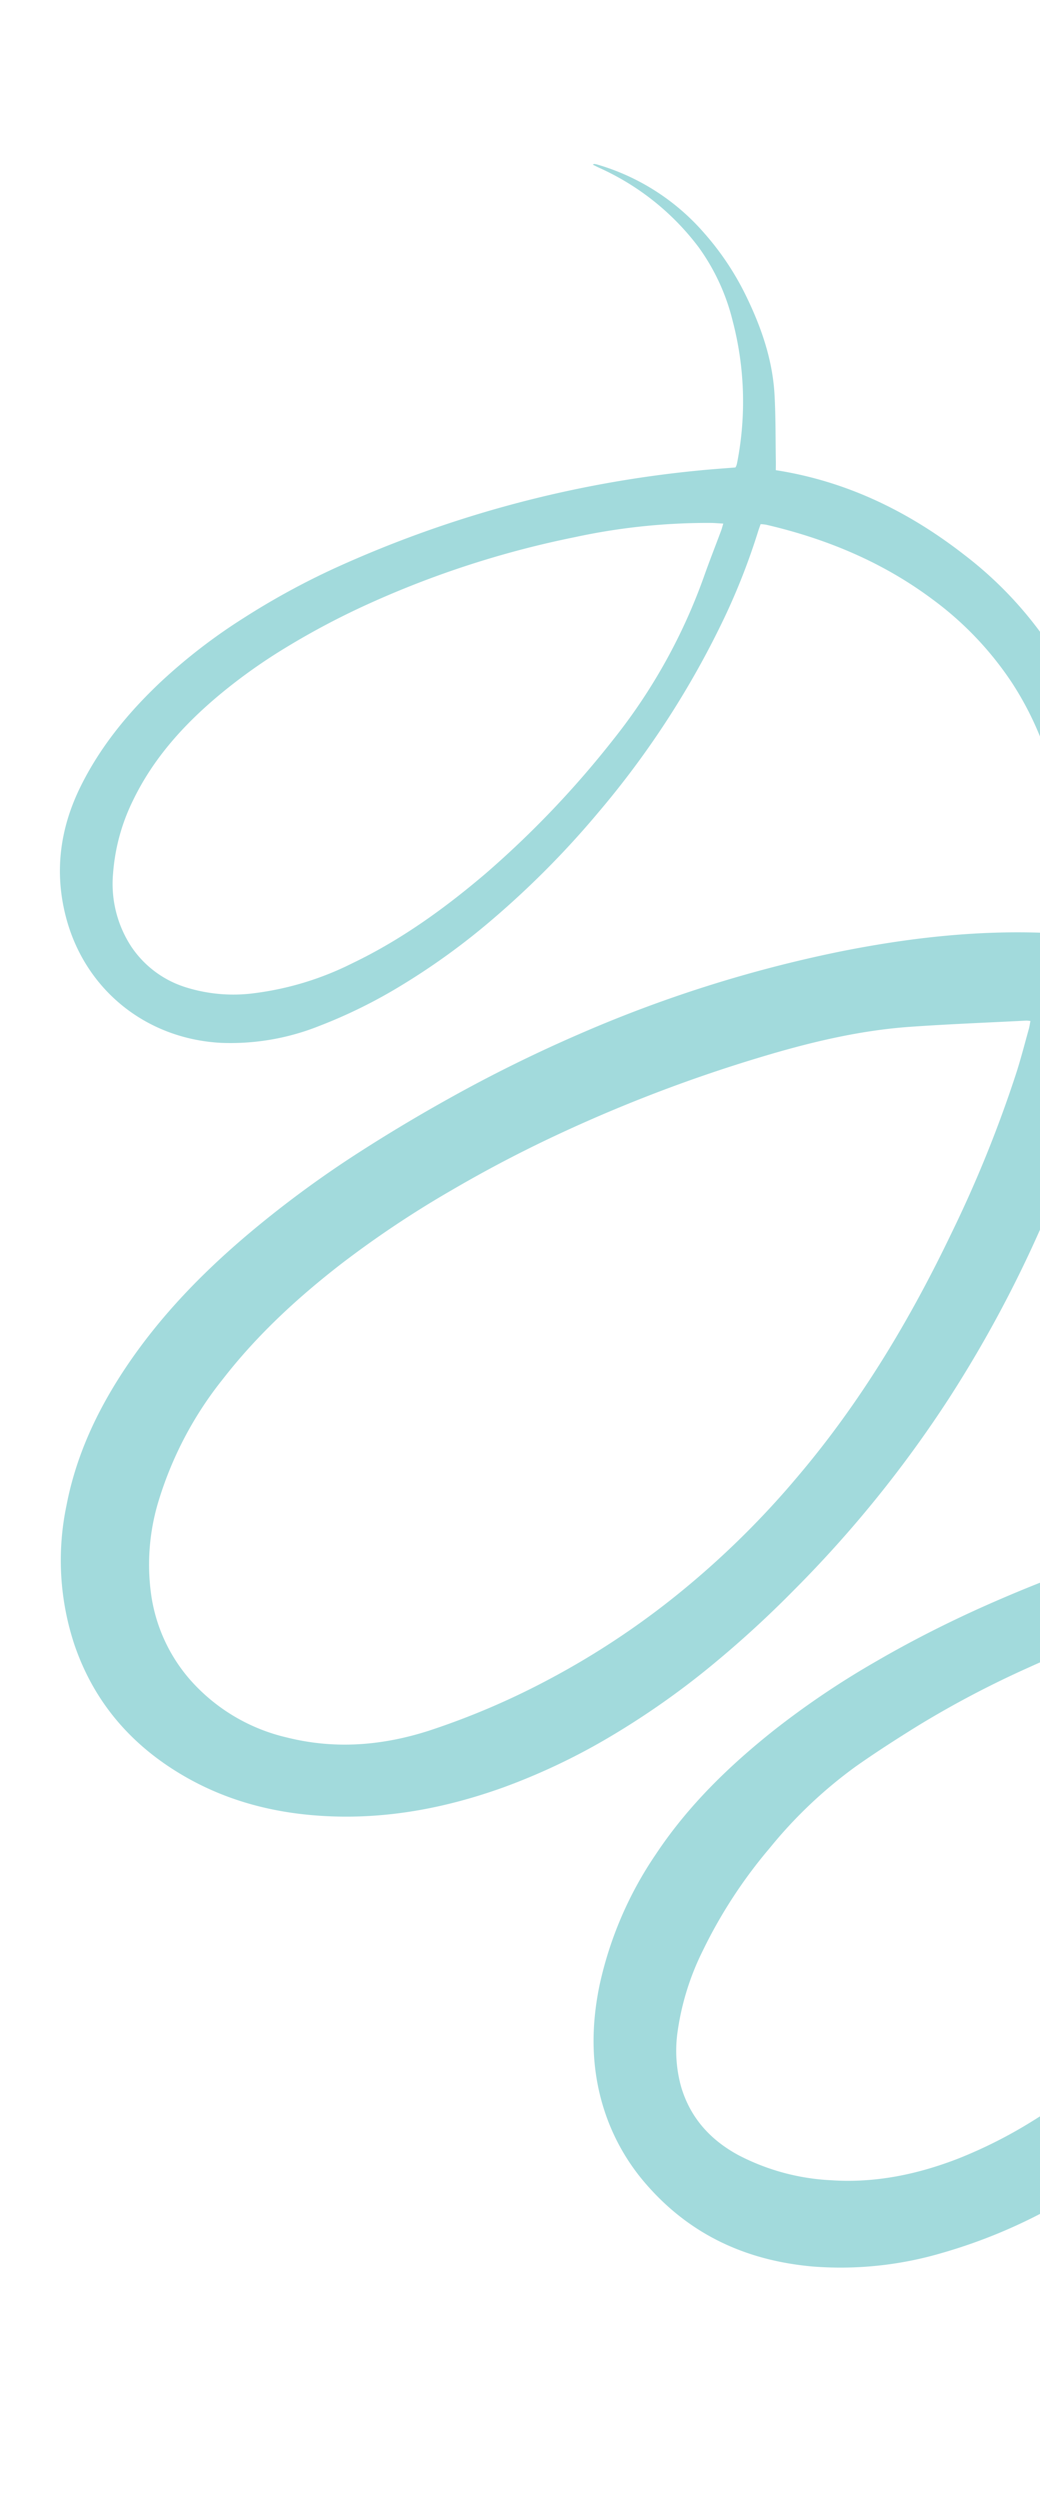 <svg xmlns="http://www.w3.org/2000/svg" xmlns:xlink="http://www.w3.org/1999/xlink" width="244" height="586" viewBox="0 0 244 586">
  <defs>
    <clipPath id="clip-path">
      <rect id="Rectangle_8018" data-name="Rectangle 8018" width="244" height="586" transform="translate(1676 4214)" fill="none" opacity="0"/>
    </clipPath>
  </defs>
  <g id="Mask_Group_9" data-name="Mask Group 9" transform="translate(-1676 -4214)" clip-path="url(#clip-path)">
    <path id="Path_4875" data-name="Path 4875" d="M197.991,290.321a12.357,12.357,0,0,1-.853,1.03c-10.246,9.954-22.284,16.517-36.5,18.805a59.259,59.259,0,0,1-30.274-3.318,86.553,86.553,0,0,1-25.144-14.764c-3.448-2.838-6.675-5.941-9.993-8.934a14.039,14.039,0,0,1-.976-1.076,3.73,3.73,0,0,1,.28-.661c4.968-7.087,8.569-14.872,11.836-22.834a180.734,180.734,0,0,0,9.884-30.839,149.615,149.615,0,0,0,2.859-19.156,125.664,125.664,0,0,0,.21-17.753,90.538,90.538,0,0,0-6.921-30.682,38.793,38.793,0,0,0-21.708-21.31c-13.257-5.371-27.143-2.394-36.936,9.3a51.074,51.074,0,0,0-9.929,19.3A84.177,84.177,0,0,0,41.039,194.2c.866,18.994,6.093,36.886,13.738,54.167a221.559,221.559,0,0,0,25.1,42.492,7.133,7.133,0,0,0,.495.65,1.3,1.3,0,0,1,.016,1.989c-8.925,10.569-19.642,18.361-33.5,21.15a44.075,44.075,0,0,1-25.23-2.626A70.267,70.267,0,0,1,1.629,299.517c-.413-.354-.826-.709-1.249-1.051a1.338,1.338,0,0,0-.38-.118,1.349,1.349,0,0,0,.112.437c7.244,9.744,16.495,16.77,28.329,19.985,14.39,3.91,27.689,1.363,39.765-7.375a127.664,127.664,0,0,0,14.573-12.871c.538-.531,1.1-1.042,1.773-1.685.631.53,1.2,1,1.771,1.487a117.41,117.41,0,0,0,39.7,22.606A81.255,81.255,0,0,0,156.859,325a73.66,73.66,0,0,0,30.982-9.211,96.345,96.345,0,0,0,18.869-13.733c.676-.622,1.363-1.234,2.358-2.133a9.257,9.257,0,0,0,.622,1.072,90.375,90.375,0,0,0,40,29.03,96.034,96.034,0,0,0,24.188,5.535,105,105,0,0,0,15.875.491,117.744,117.744,0,0,0,37.761-8.151,144.113,144.113,0,0,0,39.506-23.785c1.927-1.6,3.789-3.286,5.686-4.926a7.06,7.06,0,0,1,.629-.442c11.841,11.91,26.011,19.749,42.045,24.312a89.868,89.868,0,0,0,48.7.156c16.068-4.317,30.543-11.671,42.642-23.425.627.48,1.08.843,1.55,1.184,4.231,3.078,8.375,6.285,12.719,9.2,6.9,4.627,14.688,7.11,22.8,8.667a65.46,65.46,0,0,0,17.459.962,52.751,52.751,0,0,0,27.986-10.454,3.507,3.507,0,0,0,.456-.454c.025-.027,0-.1,0-.3-.559.286-1.072.539-1.575.808a59.964,59.964,0,0,1-28.721,7.37,49.547,49.547,0,0,1-18.616-4,74.5,74.5,0,0,1-26.972-18.909c-.221-.24-.436-.488-.633-.748a3.2,3.2,0,0,1-.248-.506c1.494-2.361,3.042-4.725,4.508-7.139A268.008,268.008,0,0,0,550.524,203.8a175.706,175.706,0,0,0,3.639-24.637,131.266,131.266,0,0,0-.281-24.578c-1.148-10.274-3.544-20.224-8.2-29.521-4.879-9.742-12.213-17.043-22.4-21.238-16.276-6.7-34.135-2.186-45.487,11.367a56.069,56.069,0,0,0-10.656,20.744,118.965,118.965,0,0,0-3.981,20.931,161.835,161.835,0,0,0-.508,26.535,211.778,211.778,0,0,0,5.115,35.1,210.25,210.25,0,0,0,18.668,50.98,154.6,154.6,0,0,0,11.3,18.326c.345.479.66.98,1.031,1.534a11.885,11.885,0,0,1-.933.987c-11.168,9.332-23.493,16.574-37.584,20.656a77.075,77.075,0,0,1-26.556,3.071,73.686,73.686,0,0,1-29.26-8.247,100.87,100.87,0,0,1-23.467-17.073c-.31-.3-.576-.638-.906-1.008a6.183,6.183,0,0,1,.505-.844c11.03-13.08,19.666-27.655,27.04-43a306.176,306.176,0,0,0,21.339-60.442A338.655,338.655,0,0,0,435.262,150q1.7-12.187,2.618-24.452a250.311,250.311,0,0,0,.508-28.837c-.636-15.913-2.9-31.569-8.368-46.639-3.894-10.73-9.25-20.628-16.971-29.151A62.742,62.742,0,0,0,385.854,2.8C372.237-1.647,358.825-.687,345.715,4.89c-11.359,4.832-20.563,12.458-28.267,21.951-8.768,10.8-14.707,23.074-18.8,36.278a149.68,149.68,0,0,0-5.367,25.468,189.646,189.646,0,0,0-1.15,31.239,248.252,248.252,0,0,0,2.453,25.449,277.874,277.874,0,0,0,14.03,56.162,288.419,288.419,0,0,0,45.793,81.052c.571.719,1.141,1.439,1.75,2.208a5.718,5.718,0,0,1-.608.834c-10.585,9.793-22.061,18.3-35.339,24.205a80.346,80.346,0,0,1-23.716,6.632,74.45,74.45,0,0,1-37.2-5.393,106.151,106.151,0,0,1-27.139-16.557c-3.447-2.841-6.7-5.919-10.026-8.9a10.822,10.822,0,0,1-.885-1.021c.258-.469.474-.9.726-1.312a351.586,351.586,0,0,0,27.992-56.848A340.159,340.159,0,0,0,265.1,177c1.938-8.7,3.478-17.46,4.543-26.31a199.418,199.418,0,0,0,1.54-28.781c-.334-13.528-2-26.854-6.528-39.7A87.336,87.336,0,0,0,248.1,53.187c-6.618-7.538-14.442-13.408-24.024-16.735a49.467,49.467,0,0,0-20.159-2.586c-15.606,1.174-28.222,8.128-38.542,19.548a84.1,84.1,0,0,0-15.669,26,124.471,124.471,0,0,0-7.277,28.67,168.335,168.335,0,0,0-1.15,32.205,233.491,233.491,0,0,0,8.271,49.223,314.228,314.228,0,0,0,39.732,87.745c2.6,4.022,5.352,7.943,8.029,11.915C197.546,289.526,197.745,289.905,197.991,290.321Zm169.712-20.5c-.491-.551-.91-.963-1.263-1.425-2.115-2.768-4.292-5.493-6.308-8.331a291.24,291.24,0,0,1-20.911-34.8c-10.444-20.153-18.91-41.046-23.906-63.242a204.956,204.956,0,0,1-5-36.419,188.914,188.914,0,0,1,2.17-38.978,177.817,177.817,0,0,1,7.3-29.523c3.781-10.851,9.72-20.242,18.767-27.56a43.282,43.282,0,0,1,24.287-9.984,38.545,38.545,0,0,1,21.91,4.858,51.021,51.021,0,0,1,16.41,14.746A85.365,85.365,0,0,1,414.673,68.1c3.417,12.615,4.692,25.507,4.853,38.523a239.773,239.773,0,0,1-1.809,31.045q-1.517,12.868-4.12,25.553a349.863,349.863,0,0,1-14.363,50.392c-4.2,11.454-9,22.635-15.671,32.909-4.945,7.62-10.136,15.083-15.221,22.612A8.184,8.184,0,0,1,367.7,269.825Zm-157.865,1.7c-.564-.656-.986-1.075-1.325-1.552-2.62-3.678-5.366-7.277-7.806-11.07a239.136,239.136,0,0,1-21.265-42.7,284.549,284.549,0,0,1-14.916-51.728,207.879,207.879,0,0,1-3.4-28.6A145.749,145.749,0,0,1,161.6,114.7,108.947,108.947,0,0,1,165,95.983c2.792-9.892,7.091-19.036,13.868-26.892a52.486,52.486,0,0,1,17.8-13.861c6.772-3.108,13.741-3.765,20.842-1.124a31.455,31.455,0,0,1,10.98,7.247A61.757,61.757,0,0,1,239.883,77.2a114.105,114.105,0,0,1,9.854,27.2,106.386,106.386,0,0,1,3.119,27.6c-.181,5.694-.611,11.387-1.121,17.063a231.562,231.562,0,0,1-4.786,29.4A325.234,325.234,0,0,1,229.1,234.414a241.274,241.274,0,0,1-18.023,35.245C210.733,270.2,210.364,270.733,209.838,271.525Zm294.3,10.9c-.442-.6-.744-.971-1-1.37-1.989-3.12-3.924-6.275-5.958-9.366a132.625,132.625,0,0,1-17.94-40.335,226.46,226.46,0,0,1-7.055-42.843c-.742-12.628-.475-25.2,2.043-37.645a70.962,70.962,0,0,1,8.167-22.407,37.317,37.317,0,0,1,10.814-12.082,23.929,23.929,0,0,1,15.434-4.469,26.825,26.825,0,0,1,16.12,6.878,46.5,46.5,0,0,1,10.916,14.137c5.01,9.774,6.995,20.292,7.521,31.124a128.711,128.711,0,0,1-.538,19.049,181.008,181.008,0,0,1-3.51,21.693,224.82,224.82,0,0,1-16.616,47.939,147.689,147.689,0,0,1-16.549,27.5C505.456,280.9,504.877,281.543,504.137,282.421ZM90.11,278.347c-.567-.514-.994-.847-1.356-1.238-1.515-1.64-3.072-3.246-4.5-4.958A136.412,136.412,0,0,1,67.1,245.429c-7.928-15.865-13.761-32.386-15.412-50.159a65.575,65.575,0,0,1,1.2-21.379c1.8-7.554,5.139-14.3,10.858-19.722a22.3,22.3,0,0,1,29.841-1.647,35.866,35.866,0,0,1,8.57,9.772c7.241,11.563,10.4,24.289,10.791,37.773a114.772,114.772,0,0,1-3.434,30.18,188.022,188.022,0,0,1-18.5,46.675C90.778,277.344,90.5,277.738,90.11,278.347Z" transform="matrix(-0.602, -0.799, 0.799, -0.602, 1923.527, 4909.551)" fill="#47b6ba" opacity="0.5"/>
  </g>
</svg>
